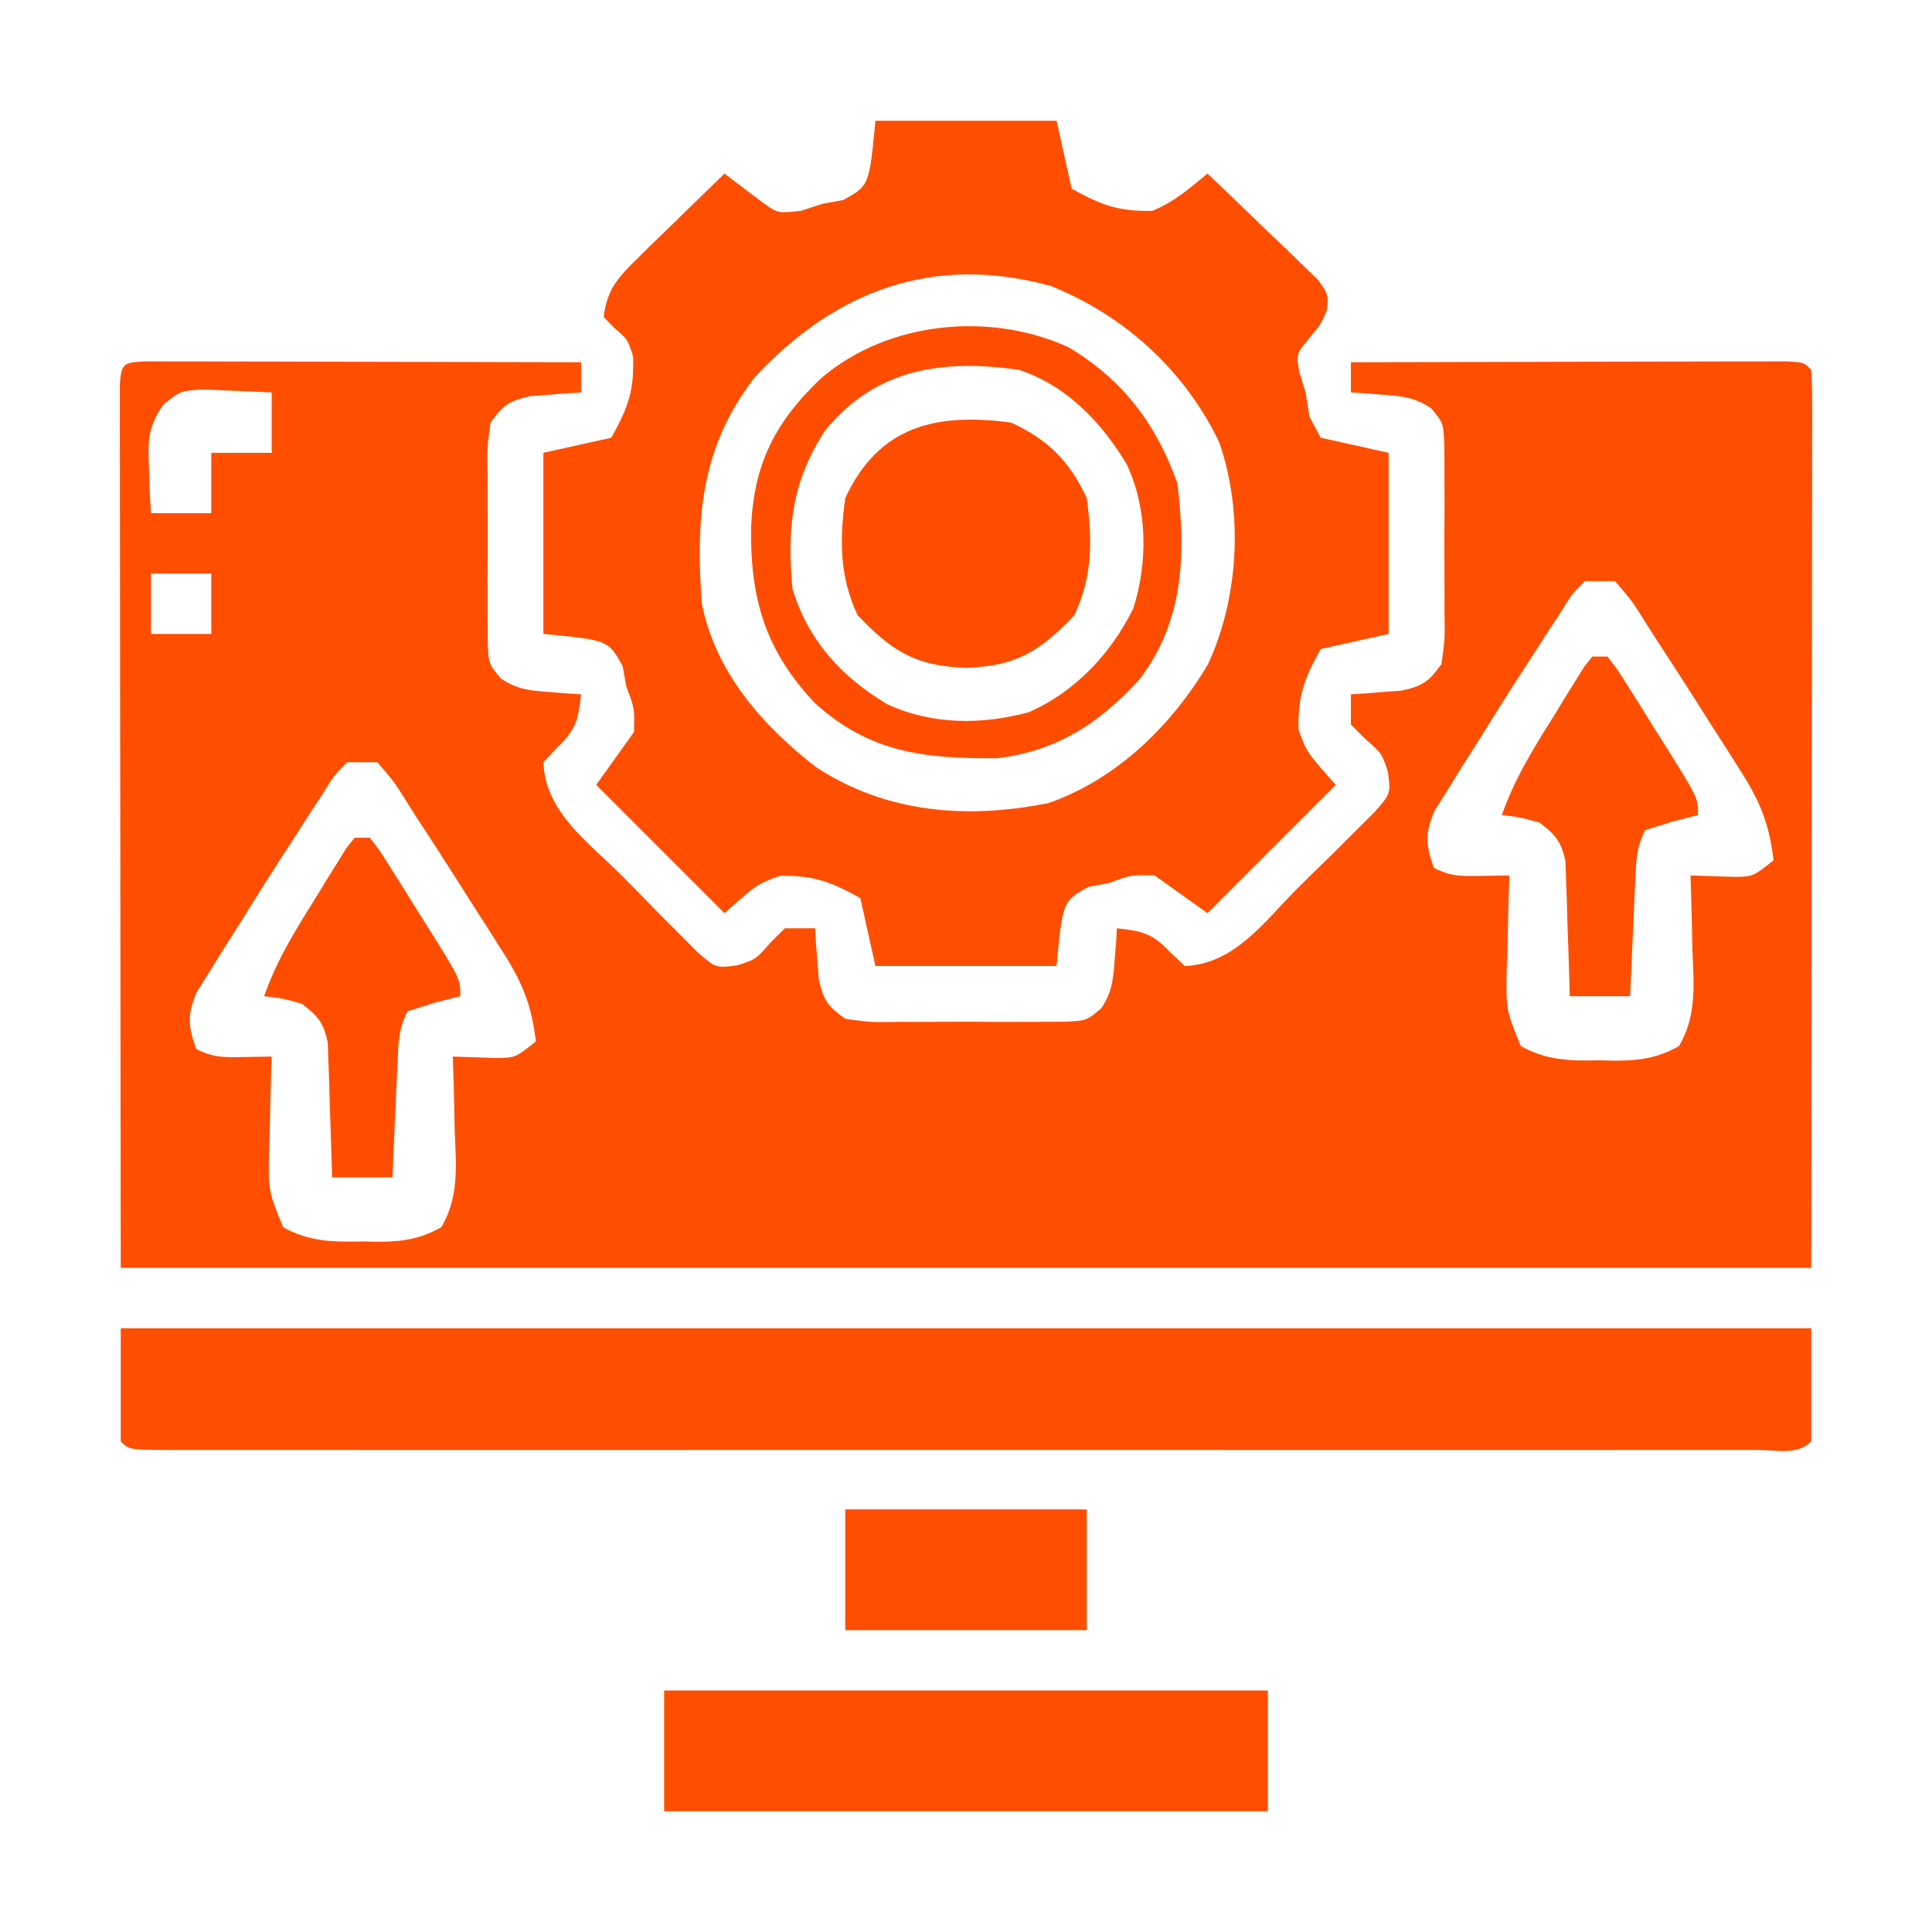 <svg xmlns="http://www.w3.org/2000/svg" width="256" height="256"><path d="M0 0 C1.064 0.002 2.127 0.004 3.223 0.007 C5.025 0.007 5.025 0.007 6.863 0.007 C8.17 0.012 9.478 0.017 10.825 0.023 C12.168 0.024 13.512 0.026 14.856 0.027 C18.399 0.031 21.942 0.041 25.484 0.052 C29.097 0.062 32.71 0.066 36.323 0.071 C43.416 0.082 50.509 0.099 57.602 0.12 C57.602 1.44 57.602 2.76 57.602 4.12 C56.987 4.158 56.372 4.195 55.739 4.234 C54.93 4.299 54.122 4.365 53.289 4.433 C52.489 4.491 51.688 4.549 50.864 4.609 C48.045 5.246 47.294 5.776 45.602 8.12 C45.136 11.463 45.136 11.463 45.203 15.308 C45.199 16.356 45.199 16.356 45.195 17.426 C45.193 18.902 45.198 20.378 45.211 21.854 C45.227 24.112 45.211 26.369 45.192 28.628 C45.194 30.063 45.198 31.498 45.203 32.933 C45.207 34.239 45.21 35.544 45.214 36.89 C45.332 40.072 45.332 40.072 46.985 42.037 C49.108 43.459 50.755 43.624 53.289 43.808 C54.098 43.873 54.906 43.939 55.739 44.007 C56.354 44.044 56.968 44.082 57.602 44.12 C57.235 47.426 56.949 48.794 54.477 51.12 C53.858 51.78 53.239 52.44 52.602 53.12 C52.851 59.678 58.439 63.626 62.802 67.952 C64.351 69.494 65.871 71.061 67.391 72.632 C68.371 73.617 69.353 74.6 70.336 75.581 C71.225 76.476 72.115 77.371 73.031 78.294 C75.444 80.398 75.444 80.398 78.302 80.033 C80.762 79.233 80.762 79.233 82.664 77.058 C83.304 76.418 83.943 75.779 84.602 75.12 C85.922 75.12 87.242 75.12 88.602 75.12 C88.658 76.043 88.658 76.043 88.715 76.984 C88.781 77.792 88.847 78.6 88.914 79.433 C88.972 80.233 89.03 81.034 89.09 81.859 C89.728 84.677 90.257 85.428 92.602 87.12 C95.945 87.586 95.945 87.586 99.789 87.519 C100.488 87.522 101.187 87.524 101.907 87.527 C103.383 87.529 104.859 87.524 106.335 87.511 C108.594 87.495 110.851 87.511 113.11 87.53 C114.545 87.528 115.98 87.525 117.414 87.519 C119.373 87.514 119.373 87.514 121.371 87.508 C124.553 87.391 124.553 87.391 126.519 85.737 C127.941 83.615 128.106 81.967 128.289 79.433 C128.388 78.22 128.388 78.22 128.489 76.984 C128.526 76.369 128.563 75.754 128.602 75.12 C131.908 75.488 133.276 75.774 135.602 78.245 C136.262 78.864 136.922 79.483 137.602 80.12 C144.159 79.872 148.108 74.283 152.433 69.92 C153.976 68.371 155.543 66.851 157.114 65.331 C158.098 64.351 159.081 63.369 160.063 62.386 C160.958 61.497 161.853 60.608 162.775 59.692 C164.88 57.279 164.88 57.279 164.515 54.42 C163.714 51.96 163.714 51.96 161.539 50.058 C160.9 49.418 160.261 48.779 159.602 48.12 C159.602 46.8 159.602 45.48 159.602 44.12 C160.217 44.083 160.832 44.045 161.465 44.007 C162.273 43.941 163.082 43.875 163.914 43.808 C164.715 43.75 165.515 43.692 166.34 43.632 C169.159 42.994 169.91 42.465 171.602 40.12 C172.067 36.777 172.067 36.777 172 32.933 C172.003 32.234 172.006 31.535 172.009 30.815 C172.011 29.339 172.006 27.863 171.993 26.387 C171.977 24.128 171.993 21.871 172.012 19.612 C172.01 18.178 172.006 16.743 172 15.308 C171.995 13.349 171.995 13.349 171.99 11.351 C171.872 8.169 171.872 8.169 170.218 6.203 C168.096 4.782 166.449 4.616 163.914 4.433 C163.106 4.367 162.298 4.301 161.465 4.234 C160.85 4.196 160.235 4.159 159.602 4.12 C159.602 2.8 159.602 1.48 159.602 0.12 C167.408 0.097 175.213 0.079 183.019 0.068 C186.643 0.063 190.268 0.056 193.892 0.045 C197.387 0.034 200.881 0.028 204.376 0.025 C206.364 0.023 208.352 0.015 210.341 0.007 C211.542 0.007 212.743 0.007 213.981 0.007 C215.044 0.005 216.108 0.002 217.204 0 C219.602 0.12 219.602 0.12 220.602 1.12 C220.698 2.664 220.724 4.212 220.722 5.758 C220.724 7.259 220.724 7.259 220.726 8.79 C220.723 9.901 220.719 11.013 220.715 12.158 C220.716 13.337 220.716 14.517 220.716 15.732 C220.715 19.571 220.707 23.41 220.7 27.249 C220.698 29.611 220.697 31.973 220.697 34.335 C220.691 43.118 220.677 51.9 220.664 60.683 C220.644 80.297 220.623 99.912 220.602 120.12 C146.682 120.12 72.762 120.12 -3.398 120.12 C-3.419 100.506 -3.439 80.892 -3.461 60.683 C-3.47 54.479 -3.479 48.276 -3.488 41.884 C-3.493 34.335 -3.493 34.335 -3.494 30.806 C-3.495 28.33 -3.499 25.854 -3.504 23.379 C-3.511 19.638 -3.512 15.898 -3.512 12.158 C-3.515 11.046 -3.519 9.935 -3.523 8.79 C-3.521 7.79 -3.52 6.789 -3.518 5.758 C-3.519 4.882 -3.52 4.005 -3.521 3.102 C-3.338 0.158 -2.955 0.148 0 0 Z M2.227 5.745 C0.126 8.815 0.192 10.686 0.352 14.37 C0.388 15.448 0.424 16.526 0.461 17.636 C0.508 18.456 0.554 19.276 0.602 20.12 C3.242 20.12 5.882 20.12 8.602 20.12 C8.602 17.48 8.602 14.84 8.602 12.12 C11.242 12.12 13.882 12.12 16.602 12.12 C16.602 9.48 16.602 6.84 16.602 4.12 C14.687 4.012 12.769 3.934 10.852 3.87 C9.785 3.824 8.717 3.777 7.618 3.73 C4.545 3.896 4.545 3.896 2.227 5.745 Z M0.602 28.12 C0.602 30.76 0.602 33.4 0.602 36.12 C3.242 36.12 5.882 36.12 8.602 36.12 C8.602 33.48 8.602 30.84 8.602 28.12 C5.962 28.12 3.322 28.12 0.602 28.12 Z M190.602 29.12 C188.826 30.915 188.826 30.915 187.321 33.382 C186.717 34.296 186.114 35.211 185.493 36.153 C184.869 37.132 184.245 38.111 183.602 39.12 C182.978 40.078 182.354 41.035 181.711 42.021 C179.808 44.972 177.951 47.948 176.102 50.933 C175.457 51.943 174.813 52.953 174.149 53.993 C173.546 54.97 172.942 55.946 172.321 56.952 C171.773 57.826 171.226 58.7 170.662 59.6 C169.395 62.612 169.519 64.068 170.602 67.12 C172.889 68.264 174.195 68.224 176.727 68.183 C178.006 68.162 179.284 68.142 180.602 68.12 C180.581 68.705 180.56 69.29 180.538 69.893 C180.455 72.552 180.403 75.21 180.352 77.87 C180.318 78.791 180.285 79.711 180.25 80.659 C180.154 85.938 180.154 85.938 182.118 90.73 C185.579 92.667 188.74 92.704 192.602 92.62 C193.313 92.636 194.025 92.651 194.758 92.667 C197.963 92.643 200.278 92.301 203.086 90.73 C205.488 86.595 205.022 82.553 204.852 77.87 C204.834 76.934 204.816 75.999 204.797 75.034 C204.75 72.729 204.684 70.425 204.602 68.12 C206.588 68.185 208.573 68.25 210.559 68.316 C212.916 68.253 212.916 68.253 215.602 66.12 C215.079 61.493 213.891 58.448 211.399 54.53 C210.422 52.983 210.422 52.983 209.426 51.403 C208.399 49.809 208.399 49.809 207.352 48.183 C206.683 47.124 206.014 46.065 205.325 44.974 C203.44 42.007 201.526 39.061 199.602 36.12 C199.12 35.357 198.639 34.594 198.143 33.807 C196.788 31.669 196.788 31.669 194.602 29.12 C193.282 29.12 191.962 29.12 190.602 29.12 Z M26.602 53.12 C24.826 54.915 24.826 54.915 23.321 57.382 C22.717 58.296 22.114 59.211 21.493 60.153 C20.869 61.132 20.245 62.111 19.602 63.12 C18.978 64.078 18.354 65.035 17.711 66.021 C15.808 68.972 13.951 71.948 12.102 74.933 C11.457 75.943 10.813 76.953 10.149 77.993 C9.546 78.97 8.942 79.946 8.321 80.952 C7.773 81.826 7.226 82.7 6.662 83.6 C5.395 86.612 5.519 88.068 6.602 91.12 C8.889 92.264 10.195 92.224 12.727 92.183 C14.006 92.162 15.284 92.142 16.602 92.12 C16.581 92.705 16.56 93.29 16.538 93.893 C16.455 96.552 16.403 99.21 16.352 101.87 C16.318 102.791 16.285 103.711 16.25 104.659 C16.154 109.938 16.154 109.938 18.118 114.73 C21.579 116.667 24.74 116.704 28.602 116.62 C29.313 116.636 30.025 116.651 30.758 116.667 C33.963 116.643 36.278 116.301 39.086 114.73 C41.488 110.595 41.022 106.553 40.852 101.87 C40.834 100.934 40.816 99.999 40.797 99.034 C40.75 96.729 40.684 94.425 40.602 92.12 C42.588 92.185 44.573 92.25 46.559 92.316 C48.916 92.253 48.916 92.253 51.602 90.12 C51.079 85.493 49.891 82.448 47.399 78.53 C46.422 76.983 46.422 76.983 45.426 75.403 C44.399 73.809 44.399 73.809 43.352 72.183 C42.683 71.124 42.014 70.065 41.325 68.974 C39.44 66.007 37.526 63.061 35.602 60.12 C35.12 59.357 34.639 58.594 34.143 57.807 C32.788 55.669 32.788 55.669 30.602 53.12 C29.282 53.12 27.962 53.12 26.602 53.12 Z " fill="#FF4E00" transform="translate(19.398,47.88)"></path><path d="M0 0 C7.92 0 15.84 0 24 0 C24.99 4.455 24.99 4.455 26 9 C29.938 11.195 32.26 12.04 36.688 11.938 C39.579 10.765 41.603 8.975 44 7 C46.708 9.563 49.387 12.153 52.062 14.75 C52.834 15.48 53.606 16.209 54.4 16.961 C55.488 18.024 55.488 18.024 56.598 19.109 C57.611 20.083 57.611 20.083 58.645 21.077 C60 23 60 23 59.814 25.122 C59 27 59 27 57.375 28.938 C55.747 30.919 55.747 30.919 56.188 33.375 C56.59 34.674 56.59 34.674 57 36 C57.165 37.052 57.33 38.104 57.5 39.188 C57.995 40.116 58.49 41.044 59 42 C61.97 42.66 64.94 43.32 68 44 C68 51.92 68 59.84 68 68 C63.545 68.99 63.545 68.99 59 70 C56.805 73.938 55.96 76.26 56.062 80.688 C57.141 83.664 57.141 83.664 61 88 C55.39 93.61 49.78 99.22 44 105 C41.69 103.35 39.38 101.7 37 100 C33.866 99.911 33.866 99.911 31 101 C30.093 101.165 29.185 101.33 28.25 101.5 C24.819 103.412 24.819 103.412 24 112 C16.08 112 8.16 112 0 112 C-0.66 109.03 -1.32 106.06 -2 103 C-5.938 100.805 -8.26 99.96 -12.688 100.062 C-15.664 101.141 -15.664 101.141 -20 105 C-25.61 99.39 -31.22 93.78 -37 88 C-35.35 85.69 -33.7 83.38 -32 81 C-31.911 77.866 -31.911 77.866 -33 75 C-33.165 74.093 -33.33 73.185 -33.5 72.25 C-35.412 68.819 -35.412 68.819 -44 68 C-44 60.08 -44 52.16 -44 44 C-41.03 43.34 -38.06 42.68 -35 42 C-32.764 37.988 -31.924 35.701 -32.125 31.188 C-32.856 28.923 -32.856 28.923 -34.625 27.438 C-35.079 26.963 -35.532 26.489 -36 26 C-35.613 22.453 -34.124 20.768 -31.621 18.328 C-30.948 17.664 -30.274 17 -29.58 16.316 C-28.873 15.634 -28.166 14.953 -27.438 14.25 C-26.727 13.553 -26.016 12.855 -25.283 12.137 C-23.529 10.418 -21.768 8.706 -20 7 C-19.531 7.362 -19.062 7.723 -18.579 8.096 C-17.957 8.561 -17.336 9.025 -16.695 9.504 C-15.775 10.201 -15.775 10.201 -14.836 10.912 C-12.907 12.273 -12.907 12.273 -9.875 11.938 C-8.926 11.628 -7.978 11.319 -7 11 C-6.093 10.835 -5.185 10.67 -4.25 10.5 C-0.819 8.588 -0.819 8.588 0 0 Z M-16 34 C-23.142 43.216 -23.852 52.738 -23 64 C-21.188 73.07 -15.03 80.102 -7.848 85.668 C1.453 91.755 12.148 92.568 22.914 90.418 C31.946 87.278 39.246 80.147 44.062 72.02 C48.155 63.203 48.782 51.888 45.562 42.625 C41.017 33.1 32.967 25.787 23.246 21.898 C7.74 17.607 -5.32 22.485 -16 34 Z " fill="#FF4E00" transform="translate(116,16)"></path><path d="M0 0 C73.92 0 147.84 0 224 0 C224 4.95 224 9.9 224 15 C222.15 16.85 219.527 16.125 217.065 16.134 C215.775 16.13 215.775 16.13 214.458 16.127 C213.552 16.129 212.645 16.13 211.711 16.132 C208.648 16.136 205.586 16.133 202.523 16.129 C200.338 16.131 198.152 16.133 195.966 16.135 C190.012 16.139 184.058 16.137 178.103 16.134 C171.887 16.132 165.671 16.134 159.455 16.136 C148.344 16.138 137.233 16.135 126.121 16.129 C116.037 16.125 105.953 16.126 95.869 16.13 C84.172 16.136 72.476 16.138 60.779 16.135 C54.582 16.133 48.385 16.133 42.189 16.136 C36.364 16.139 30.54 16.137 24.716 16.131 C22.572 16.13 20.427 16.13 18.283 16.133 C15.369 16.135 12.455 16.132 9.542 16.127 C8.681 16.129 7.821 16.131 6.935 16.134 C1.114 16.114 1.114 16.114 0 15 C0 10.05 0 5.1 0 0 Z " fill="#FF4E00" transform="translate(16,176)"></path><path d="M0 0 C26.4 0 52.8 0 80 0 C80 5.28 80 10.56 80 16 C53.6 16 27.2 16 0 16 C0 10.72 0 5.44 0 0 Z " fill="#FF4E00" transform="translate(88,224)"></path><path d="M0 0 C7.225 4.306 11.612 10.133 14.438 18 C15.584 27.371 15.35 36.259 9.438 44 C4.172 49.795 -1.463 53.499 -9.395 54.469 C-18.965 54.544 -26.279 53.801 -33.617 47.133 C-40.095 40.225 -42.13 33.502 -42.043 24.069 C-41.744 15.546 -38.839 9.831 -32.688 4.062 C-23.903 -3.417 -10.464 -4.75 0 0 Z M-32.25 11.074 C-36.656 17.847 -37.293 24.009 -36.562 32 C-34.515 38.809 -30.071 43.705 -24 47.312 C-18.093 50.048 -11.495 50.068 -5.262 48.375 C0.879 45.704 5.681 40.583 8.609 34.609 C10.551 28.491 10.497 21.413 7.75 15.562 C4.445 9.981 -0.287 5.038 -6.562 3 C-16.677 1.56 -25.538 2.823 -32.25 11.074 Z " fill="#FF4D00" transform="translate(141.562,46)"></path><path d="M0 0 C4.885 2.268 7.732 5.115 10 10 C10.754 15.6 10.773 20.335 8.375 25.5 C3.801 30.314 0.691 32.252 -6 32.5 C-12.691 32.252 -15.801 30.314 -20.375 25.5 C-22.773 20.335 -22.754 15.6 -22 10 C-17.522 0.355 -9.853 -1.326 0 0 Z " fill="#FF4D00" transform="translate(134,56)"></path><path d="M0 0 C10.56 0 21.12 0 32 0 C32 5.28 32 10.56 32 16 C21.44 16 10.88 16 0 16 C0 10.72 0 5.44 0 0 Z " fill="#FF4E00" transform="translate(112,200)"></path><path d="M0 0 C0.66 0 1.32 0 2 0 C3.329 1.712 3.329 1.712 4.82 4.086 C5.623 5.358 5.623 5.358 6.441 6.656 C6.997 7.553 7.553 8.451 8.125 9.375 C8.688 10.264 9.252 11.154 9.832 12.07 C14 18.731 14 18.731 14 21 C12.866 21.289 11.731 21.578 10.562 21.875 C9.387 22.246 8.211 22.617 7 23 C5.825 25.349 5.8 26.951 5.684 29.57 C5.642 30.466 5.6 31.362 5.557 32.285 C5.517 33.222 5.478 34.159 5.438 35.125 C5.394 36.07 5.351 37.015 5.307 37.988 C5.2 40.325 5.098 42.663 5 45 C2.36 45 -0.28 45 -3 45 C-3.015 44.41 -3.029 43.82 -3.044 43.212 C-3.119 40.536 -3.215 37.862 -3.312 35.188 C-3.335 34.259 -3.358 33.33 -3.381 32.373 C-3.416 31.48 -3.452 30.588 -3.488 29.668 C-3.514 28.846 -3.541 28.024 -3.568 27.177 C-4.095 24.524 -4.872 23.627 -7 22 C-9.606 21.278 -9.606 21.278 -12 21 C-10.318 16.155 -7.704 12.01 -5 7.688 C-4.549 6.947 -4.098 6.206 -3.633 5.443 C-3.197 4.744 -2.761 4.045 -2.312 3.324 C-1.917 2.686 -1.521 2.047 -1.113 1.389 C-0.746 0.931 -0.379 0.472 0 0 Z " fill="#FF4D00" transform="translate(47,111)"></path><path d="M0 0 C0.66 0 1.32 0 2 0 C3.329 1.712 3.329 1.712 4.82 4.086 C5.623 5.358 5.623 5.358 6.441 6.656 C6.997 7.553 7.553 8.451 8.125 9.375 C8.688 10.264 9.252 11.154 9.832 12.07 C14 18.731 14 18.731 14 21 C12.866 21.289 11.731 21.578 10.562 21.875 C9.387 22.246 8.211 22.617 7 23 C5.825 25.349 5.8 26.951 5.684 29.57 C5.642 30.466 5.6 31.362 5.557 32.285 C5.517 33.222 5.478 34.159 5.438 35.125 C5.394 36.07 5.351 37.015 5.307 37.988 C5.2 40.325 5.098 42.663 5 45 C2.36 45 -0.28 45 -3 45 C-3.015 44.41 -3.029 43.82 -3.044 43.212 C-3.119 40.536 -3.215 37.862 -3.312 35.188 C-3.335 34.259 -3.358 33.33 -3.381 32.373 C-3.416 31.48 -3.452 30.588 -3.488 29.668 C-3.514 28.846 -3.541 28.024 -3.568 27.177 C-4.095 24.524 -4.872 23.627 -7 22 C-9.606 21.278 -9.606 21.278 -12 21 C-10.318 16.155 -7.704 12.01 -5 7.688 C-4.549 6.947 -4.098 6.206 -3.633 5.443 C-3.197 4.744 -2.761 4.045 -2.312 3.324 C-1.917 2.686 -1.521 2.047 -1.113 1.389 C-0.746 0.931 -0.379 0.472 0 0 Z " fill="#FF4E00" transform="translate(211,87)"></path></svg>